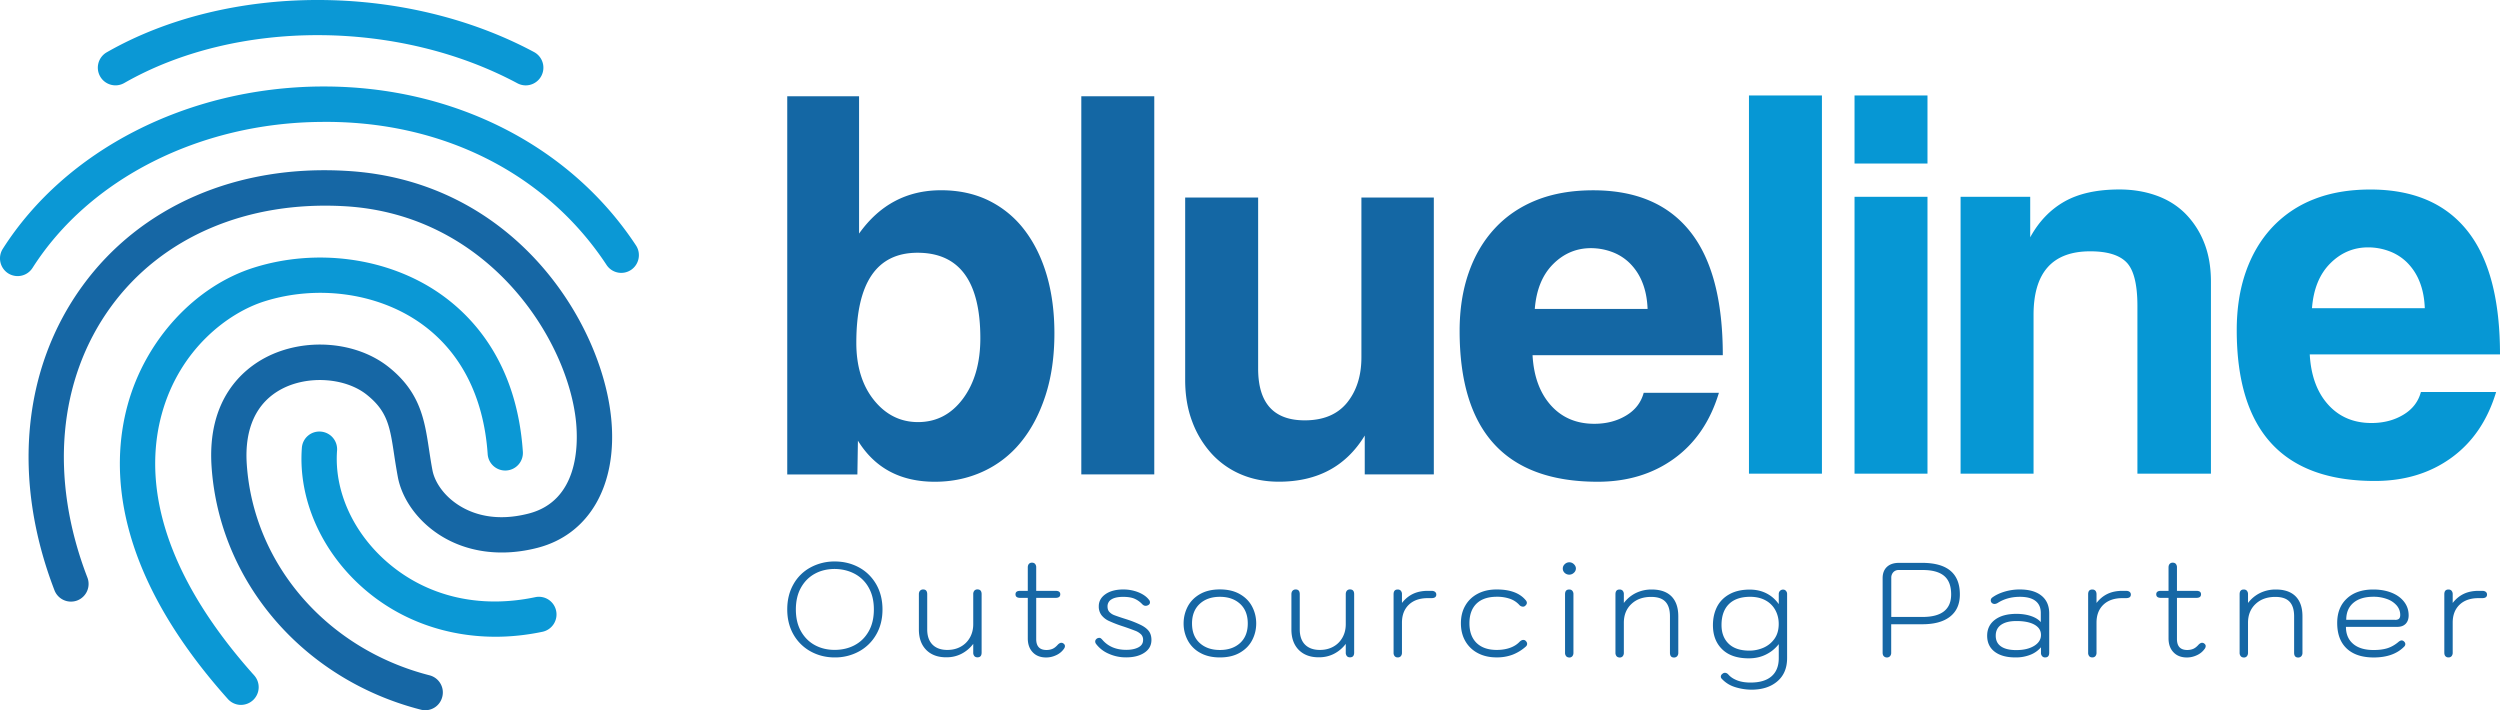 <?xml version="1.0" encoding="UTF-8"?> <svg xmlns="http://www.w3.org/2000/svg" width="176" height="50" fill="none"><g clip-path="url(#a)"><path d="M57.077 45.865a3.114 3.114 0 0 1-1.207-1.18c-.296-.512-.448-1.104-.448-1.78 0-.676.148-1.268.442-1.782a3.009 3.009 0 0 1 1.207-1.181 3.524 3.524 0 0 1 1.697-.414c.623 0 1.187.139 1.697.414.51.275.913.67 1.213 1.18.297.515.449 1.107.449 1.783 0 .676-.149 1.268-.449 1.78a3.088 3.088 0 0 1-1.213 1.18 3.49 3.49 0 0 1-1.697.418c-.62 0-1.181-.14-1.69-.418Zm3.098-.45c.416-.222.742-.546.984-.976.242-.427.361-.938.361-1.534 0-.602-.122-1.113-.367-1.543a2.425 2.425 0 0 0-.991-.97c-.416-.22-.881-.33-1.394-.337-.52 0-.987.11-1.397.333-.413.224-.74.55-.981.98-.242.43-.361.945-.361 1.54 0 .596.119 1.107.36 1.534.243.427.569.754.982.977.413.223.877.333 1.397.333.523-.003.99-.113 1.407-.336ZM65.212 45.759c-.349-.35-.523-.832-.523-1.447v-2.474c0-.107.026-.188.08-.25a.294.294 0 0 1 .223-.09c.19 0 .284.113.284.336v2.475c0 .463.123.819.371 1.071.249.25.597.375 1.046.375.355 0 .67-.077.945-.23.274-.151.49-.368.645-.643.155-.275.233-.589.233-.938v-2.11a.37.37 0 0 1 .077-.249.276.276 0 0 1 .22-.09c.197 0 .293.113.293.336v4.109c0 .226-.096.336-.293.336-.094 0-.168-.029-.22-.09a.365.365 0 0 1-.077-.25v-.608a2.42 2.42 0 0 1-.833.702c-.32.162-.664.243-1.032.243-.607.01-1.09-.165-1.44-.514ZM74.972 45.487c0 .061-.025.13-.077.197a1.333 1.333 0 0 1-.532.437c-.23.11-.468.165-.714.165-.4 0-.716-.123-.945-.366-.232-.242-.348-.569-.348-.977V42.09h-.533c-.223 0-.332-.084-.332-.252 0-.162.11-.243.332-.243h.533v-1.643c0-.107.025-.188.077-.25a.276.276 0 0 1 .22-.09c.093 0 .167.029.219.09a.365.365 0 0 1 .077.25v1.643h1.362c.222 0 .332.08.332.243 0 .168-.11.252-.332.252h-1.362v2.899c0 .514.242.77.723.77.165 0 .31-.03.432-.084.123-.055.246-.152.368-.292.087-.087.171-.132.249-.132a.25.25 0 0 1 .161.064c.058.046.09.1.09.172ZM78.064 46.027a2.19 2.19 0 0 1-.904-.699.294.294 0 0 1-.058-.168c0-.048.016-.097.052-.142a.31.31 0 0 1 .129-.094.51.51 0 0 1 .103-.02c.045 0 .084.013.123.043.038.029.084.077.142.145.4.437.945.657 1.636.657.348 0 .635-.058.855-.175.222-.116.332-.288.332-.52a.534.534 0 0 0-.139-.389 1.18 1.18 0 0 0-.413-.259 17.827 17.827 0 0 0-.942-.336 8.838 8.838 0 0 1-.913-.356 1.406 1.406 0 0 1-.523-.408 1.005 1.005 0 0 1-.19-.624c0-.35.158-.634.474-.854.316-.22.736-.33 1.255-.33.374 0 .73.068 1.062.2.332.136.58.311.745.531.045.049.068.11.068.178 0 .087-.045.152-.132.197a.375.375 0 0 1-.171.046c-.09 0-.171-.04-.249-.123a1.66 1.66 0 0 0-.552-.385c-.196-.081-.458-.123-.78-.123-.362 0-.636.058-.823.175a.558.558 0 0 0-.281.5c0 .163.042.292.13.386a.913.913 0 0 0 .35.23c.15.058.424.152.824.278a7.62 7.62 0 0 1 1.055.417c.255.13.439.275.558.437.116.162.174.365.174.611 0 .382-.168.683-.5.9-.332.22-.758.326-1.28.326-.42.004-.83-.08-1.217-.252ZM84.475 45.95a2.145 2.145 0 0 1-.865-.884 2.507 2.507 0 0 1-.284-1.177c0-.42.097-.812.284-1.178.19-.365.478-.66.865-.883.387-.223.855-.333 1.407-.333.551 0 1.02.11 1.407.333.387.223.674.514.864.883.19.366.284.757.284 1.178 0 .42-.093.812-.284 1.177-.19.366-.477.66-.864.883-.388.224-.856.334-1.407.334-.549 0-1.02-.11-1.407-.334Zm2.83-.683c.358-.33.538-.786.538-1.375s-.18-1.048-.538-1.378c-.359-.33-.833-.498-1.423-.498-.59 0-1.065.165-1.423.498-.358.333-.54.792-.54 1.378 0 .589.178 1.045.54 1.375.358.327.832.492 1.423.492.59 0 1.064-.165 1.423-.492ZM91.438 45.759c-.348-.35-.523-.832-.523-1.447v-2.474c0-.107.026-.188.081-.25a.293.293 0 0 1 .223-.09c.19 0 .284.113.284.336v2.475c0 .463.122.819.37 1.071.25.25.598.375 1.046.375.355 0 .672-.077.946-.23.277-.151.49-.368.645-.643.155-.275.232-.589.232-.938v-2.11c0-.106.026-.187.078-.249a.276.276 0 0 1 .22-.09c.196 0 .293.113.293.336v4.109c0 .226-.097.336-.294.336-.097 0-.168-.029-.22-.09a.365.365 0 0 1-.077-.25v-.608a2.42 2.42 0 0 1-.832.702c-.32.162-.665.243-1.033.243-.606.01-1.09-.165-1.439-.514ZM98.185 46.195a.365.365 0 0 1-.077-.249v-4.108c0-.227.097-.337.293-.337.094 0 .168.03.22.09a.366.366 0 0 1 .077.25v.608c.223-.288.484-.501.785-.644.3-.142.651-.21 1.051-.21h.239c.11 0 .191.023.252.071.061.049.09.11.09.191 0 .168-.113.252-.342.252h-.258c-.565 0-1.01.156-1.333.463-.322.31-.484.731-.484 1.262v2.11a.371.371 0 0 1-.077.248.277.277 0 0 1-.22.09.272.272 0 0 1-.216-.087ZM104.045 45.982a2.157 2.157 0 0 1-.884-.844c-.21-.363-.313-.783-.313-1.259 0-.476.103-.893.313-1.252.209-.36.503-.637.884-.835.381-.197.819-.294 1.323-.294.945 0 1.626.252 2.045.76a.285.285 0 0 1 .078.178c0 .081-.042.152-.123.217a.202.202 0 0 1-.151.055.317.317 0 0 1-.139-.032.337.337 0 0 1-.12-.091 1.613 1.613 0 0 0-.655-.43 2.753 2.753 0 0 0-.932-.143c-.616 0-1.091.162-1.423.482-.332.324-.5.783-.5 1.385 0 .595.168 1.055.503 1.385.336.326.81.491 1.417.491.342 0 .652-.048.929-.145.277-.097.503-.24.681-.427.087-.087.177-.133.268-.133.064 0 .116.023.161.065.071.068.103.139.103.217a.255.255 0 0 1-.084.178 3.088 3.088 0 0 1-.945.582 3.107 3.107 0 0 1-1.11.188c-.507.003-.945-.098-1.326-.298ZM110.153 40.33a.402.402 0 0 1-.132-.304c0-.12.045-.223.139-.31a.455.455 0 0 1 .642.003c.093.09.142.194.142.304a.405.405 0 0 1-.142.3.47.47 0 0 1-.649.007Zm.104 5.865a.363.363 0 0 1-.078-.249v-4.108c0-.227.097-.337.294-.337.097 0 .168.03.219.09a.364.364 0 0 1 .078.25v4.108a.37.37 0 0 1-.078.25.274.274 0 0 1-.219.09c-.094-.006-.165-.035-.216-.094ZM113.805 46.195a.368.368 0 0 1-.077-.249v-4.108c0-.227.097-.337.294-.337.093 0 .167.03.219.09a.364.364 0 0 1 .078.25v.608c.235-.307.519-.54.855-.705a2.503 2.503 0 0 1 1.103-.243c.61 0 1.075.162 1.394.482.319.324.481.79.481 1.404v2.563a.355.355 0 0 1-.081.249.293.293 0 0 1-.222.09c-.191 0-.284-.113-.284-.336V43.39c0-.462-.107-.805-.323-1.032-.216-.226-.549-.336-1-.336-.578 0-1.043.168-1.394.502-.352.333-.529.773-.529 1.316v2.11a.37.37 0 0 1-.078.249.277.277 0 0 1-.219.09c-.094-.006-.168-.035-.217-.094ZM122.095 48.353a2.09 2.09 0 0 1-.881-.566.206.206 0 0 1-.068-.149c0-.087.045-.158.133-.216a.23.23 0 0 1 .161-.055c.084 0 .161.038.239.123.145.168.351.304.613.407.264.104.577.155.945.155.646 0 1.139-.145 1.478-.44.339-.294.51-.721.51-1.284v-.983a2.543 2.543 0 0 1-.871.718c-.365.19-.778.284-1.243.284-.813 0-1.436-.213-1.868-.637-.436-.424-.652-.99-.652-1.698 0-.482.097-.91.284-1.285.191-.375.481-.673.871-.89.391-.22.868-.33 1.433-.33.439 0 .829.088 1.175.263.345.174.635.427.871.76v-.712a.31.31 0 0 1 .084-.22.296.296 0 0 1 .219-.09.25.25 0 0 1 .203.09.308.308 0 0 1 .081.22v4.513c0 .7-.229 1.246-.69 1.637-.459.392-1.068.586-1.823.586a3.959 3.959 0 0 1-1.204-.2Zm2.052-2.753c.316-.139.574-.346.775-.628.2-.281.3-.63.3-1.05 0-.357-.081-.68-.239-.971a1.698 1.698 0 0 0-.691-.686c-.3-.165-.661-.25-1.081-.25-.651 0-1.152.172-1.497.515-.345.343-.519.835-.519 1.472 0 .55.167.99.5 1.313.332.324.819.489 1.462.489.342 0 .671-.068.99-.204ZM132.617 46.195c-.055-.058-.08-.142-.08-.249v-5.244c0-.336.1-.602.303-.793.203-.19.487-.284.855-.284h1.617c1.774 0 2.662.74 2.662 2.222 0 .676-.226 1.194-.681 1.556-.455.363-1.107.544-1.956.544h-2.197v2a.355.355 0 0 1-.081.248.293.293 0 0 1-.222.091.304.304 0 0 1-.22-.09Zm4.744-4.348c0-.601-.168-1.035-.501-1.31-.332-.272-.832-.408-1.497-.408h-1.694a.497.497 0 0 0-.381.156.56.56 0 0 0-.142.398v2.75h2.208c1.335 0 2.007-.531 2.007-1.586ZM140.426 45.882c-.352-.269-.53-.644-.53-1.126 0-.476.184-.851.549-1.126.365-.275.868-.414 1.507-.414.387 0 .732.052 1.036.155.303.104.532.246.684.427v-.647c0-.369-.123-.65-.371-.844-.249-.194-.613-.291-1.094-.291-.597 0-1.12.142-1.568.43a.472.472 0 0 1-.229.074.303.303 0 0 1-.162-.055.238.238 0 0 1-.097-.197c0-.081.033-.146.097-.197.236-.175.526-.314.871-.418a3.724 3.724 0 0 1 1.072-.155c.658 0 1.171.146 1.532.44.362.294.542.708.542 1.249v2.76c0 .226-.096.336-.287.336a.263.263 0 0 1-.213-.09.335.335 0 0 1-.08-.24v-.385a1.878 1.878 0 0 1-.752.53 2.771 2.771 0 0 1-1.046.185c-.622 0-1.106-.133-1.461-.401Zm2.775-.411c.322-.198.484-.456.484-.773 0-.308-.152-.547-.455-.719-.304-.171-.73-.258-1.275-.258-.468 0-.829.09-1.081.268-.252.178-.374.434-.374.764 0 .333.122.582.368.753.245.172.6.26 1.071.26.516.002.939-.098 1.262-.295ZM147.082 46.195a.368.368 0 0 1-.077-.249v-4.108c0-.227.097-.337.294-.337.096 0 .167.03.219.09.052.059.077.143.077.25v.608c.223-.288.484-.501.784-.644.301-.142.652-.21 1.052-.21h.239c.107 0 .19.023.252.071.061.049.09.11.09.191 0 .168-.113.252-.342.252h-.258c-.565 0-1.01.156-1.333.463-.322.31-.484.731-.484 1.262v2.11a.37.37 0 0 1-.077.248.278.278 0 0 1-.219.09c-.094 0-.168-.028-.217-.087ZM155.281 45.487a.33.33 0 0 1-.077.197 1.333 1.333 0 0 1-.532.437c-.23.11-.468.165-.714.165-.4 0-.716-.123-.945-.366-.232-.242-.348-.569-.348-.977V42.09h-.533c-.222 0-.332-.084-.332-.252 0-.162.11-.243.332-.243h.533v-1.643c0-.107.025-.188.077-.25a.277.277 0 0 1 .219-.09c.097 0 .168.029.22.09a.368.368 0 0 1 .077.25v1.643h1.362c.223 0 .332.08.332.243 0 .168-.109.252-.332.252h-1.362v2.899c0 .514.242.77.723.77.165 0 .31-.03.432-.084.123-.055.246-.152.368-.292.087-.087.171-.132.249-.132a.25.25 0 0 1 .161.064c.058.046.09.1.09.172ZM157.747 46.195a.363.363 0 0 1-.078-.249v-4.108c0-.227.097-.337.294-.337.097 0 .168.03.219.09a.364.364 0 0 1 .078.25v.608c.235-.307.519-.54.855-.705a2.508 2.508 0 0 1 1.104-.243c.609 0 1.074.162 1.393.482.32.324.481.79.481 1.404v2.563a.36.36 0 0 1-.08.249.295.295 0 0 1-.223.09c-.19 0-.284-.113-.284-.336V43.39c0-.462-.107-.805-.323-1.032-.216-.226-.548-.336-1-.336-.578 0-1.042.168-1.394.502-.352.333-.529.773-.529 1.316v2.11a.37.37 0 0 1-.078.249.274.274 0 0 1-.219.09c-.094-.006-.168-.035-.216-.094ZM165.204 45.652c-.446-.424-.665-1.022-.665-1.796 0-.724.226-1.3.681-1.72.455-.425 1.074-.635 1.858-.635.488 0 .92.078 1.298.23.377.152.671.369.88.644.21.275.313.592.313.947 0 .25-.071.447-.209.593-.139.142-.333.216-.581.216h-3.624c0 .515.171.913.51 1.2.339.288.817.43 1.433.43.381 0 .703-.041.971-.125.265-.084.516-.224.752-.418.097-.087.181-.132.258-.132.052 0 .097.02.142.055.077.061.113.132.113.207a.255.255 0 0 1-.084.178c-.5.508-1.216.76-2.149.76-.823-.003-1.452-.214-1.897-.634Zm3.407-2.012c.126 0 .22-.026.278-.081.058-.052.087-.143.087-.269 0-.242-.081-.462-.242-.657a1.6 1.6 0 0 0-.675-.456 2.71 2.71 0 0 0-.974-.165c-.603 0-1.071.143-1.407.427-.335.285-.503.683-.503 1.197h3.436v.004ZM172.157 46.195c-.052-.058-.077-.142-.077-.249v-4.108c0-.227.096-.337.293-.337.097 0 .168.03.22.09a.369.369 0 0 1 .077.25v.608c.223-.288.484-.501.784-.644.3-.142.652-.21 1.052-.21h.239c.106 0 .19.023.252.071.061.049.09.11.09.191 0 .168-.113.252-.342.252h-.258c-.565 0-1.01.156-1.333.463-.323.31-.484.731-.484 1.262v2.11a.374.374 0 0 1-.077.248.278.278 0 0 1-.22.09.278.278 0 0 1-.216-.087Z" fill="#1667A5"></path><path d="M55.422 33.397V6.777h5.056v9.668c1.449-2.035 3.372-3.051 5.77-3.051 1.264 0 2.39.246 3.378.734a7.072 7.072 0 0 1 2.51 2.08c.684.9 1.204 1.96 1.562 3.19.355 1.226.532 2.582.532 4.06 0 1.637-.21 3.103-.632 4.397-.423 1.294-1 2.39-1.74 3.287a7.373 7.373 0 0 1-2.668 2.06c-1.042.476-2.168.713-3.378.713-2.423 0-4.227-.965-5.415-2.893L60.36 33.4h-4.937v-.003Zm9.206-3.682c1.29 0 2.342-.546 3.162-1.643.816-1.097 1.226-2.517 1.226-4.258 0-4.015-1.475-6.02-4.424-6.02-2.872 0-4.307 2.112-4.307 6.337 0 1.663.416 3.012 1.245 4.041.826 1.026 1.862 1.543 3.098 1.543ZM76.124 33.397V6.777h5.137v26.62h-5.136ZM96.078 33.397v-2.734c-1.316 2.165-3.333 3.248-6.043 3.248-.975 0-1.865-.171-2.669-.514a5.941 5.941 0 0 1-2.075-1.466 6.928 6.928 0 0 1-1.361-2.258c-.33-.87-.494-1.847-.494-2.93V13.907h5.137V25.95c0 2.43 1.094 3.642 3.278 3.642 1.317 0 2.31-.417 2.985-1.248.671-.832 1.007-1.896 1.007-3.19V13.908h5.098v19.489h-4.863ZM107.891 25.002c.081 1.478.507 2.652 1.284 3.526.778.87 1.797 1.307 3.062 1.307.843 0 1.588-.19 2.233-.576.646-.382 1.059-.919 1.246-1.605h5.295c-.607 2.006-1.659 3.553-3.162 4.637-1.501 1.083-3.295 1.624-5.373 1.624-6.479 0-9.719-3.54-9.719-10.618 0-1.505.21-2.867.633-4.08.419-1.213 1.032-2.258 1.836-3.128.803-.87 1.784-1.537 2.942-2 1.159-.462 2.488-.692 3.992-.692 3.004 0 5.276.964 6.815 2.892 1.542 1.928 2.31 4.834 2.31 8.716h-13.394v-.003Zm8.099-3.252c-.026-.712-.152-1.34-.374-1.883a3.93 3.93 0 0 0-.888-1.346 3.522 3.522 0 0 0-1.264-.792 4.274 4.274 0 0 0-1.462-.259c-1.026 0-1.917.375-2.669 1.13-.751.753-1.177 1.801-1.284 3.15h7.941Z" fill="#1467A4"></path><path d="M123.127 33.345V6.72h5.137v26.625h-5.137ZM130.559 11.514V6.72h5.136v4.794h-5.136Zm0 21.831V13.853h5.136v19.495h-5.136v-.003ZM150.474 33.345V21.537c0-1.505-.252-2.524-.752-3.051-.5-.527-1.358-.793-2.568-.793-2.662 0-3.992 1.492-3.992 4.478v11.174h-5.137V13.853h4.902v2.854c.606-1.11 1.41-1.948 2.41-2.517 1-.567 2.291-.851 3.872-.851.923 0 1.778.139 2.569.417.79.278 1.468.692 2.036 1.249a6.03 6.03 0 0 1 1.342 2.041c.329.806.494 1.738.494 2.792v13.51h-5.176v-.003ZM162.606 24.947c.081 1.478.507 2.656 1.284 3.526.778.87 1.797 1.307 3.062 1.307.842 0 1.588-.19 2.233-.576.646-.382 1.062-.919 1.246-1.605h5.295c-.607 2.01-1.659 3.553-3.162 4.637-1.501 1.083-3.295 1.624-5.376 1.624-6.483 0-9.722-3.54-9.722-10.618 0-1.505.21-2.867.632-4.08.423-1.213 1.033-2.258 1.839-3.128a7.97 7.97 0 0 1 2.943-2c1.159-.462 2.491-.692 3.992-.692 3.004 0 5.275.964 6.818 2.892 1.542 1.928 2.31 4.834 2.31 8.716h-13.394v-.003Zm8.099-3.252c-.026-.712-.152-1.34-.374-1.883a3.93 3.93 0 0 0-.888-1.346 3.526 3.526 0 0 0-1.265-.792 4.264 4.264 0 0 0-1.461-.259c-1.026 0-1.917.375-2.669 1.13-.752.753-1.181 1.801-1.284 3.15h7.941Z" fill="#0697D4"></path><path d="M37.013 6.011a1.27 1.27 0 0 1-.584-.146c-8.428-4.513-19.812-4.522-27.685-.019-.597.34-1.355.13-1.694-.466a1.247 1.247 0 0 1 .465-1.698C16.09-1.22 28.462-1.23 37.597 3.665a1.247 1.247 0 0 1-.584 2.346ZM1.242 19.437a1.26 1.26 0 0 1-.668-.194 1.251 1.251 0 0 1-.38-1.721C4.633 10.544 13.21 6.163 22.576 6.089h.239c9.141 0 17.337 4.17 21.957 11.187.378.573.22 1.346-.351 1.728a1.238 1.238 0 0 1-1.72-.353C38.446 12.187 31.082 8.473 22.6 8.583c-8.538.065-16.318 4.005-20.31 10.278a1.244 1.244 0 0 1-1.048.576Z" fill="#0B98D5"></path><path d="M29.937 50a1.27 1.27 0 0 1-.31-.039c-8.27-2.119-14.19-8.997-14.733-17.12-.316-4.766 2.24-6.846 3.792-7.665 2.736-1.44 6.385-1.161 8.676.664 2.233 1.779 2.53 3.736 2.843 5.81.071.46.142.948.242 1.465.132.703.69 1.718 1.862 2.462.942.599 2.559 1.185 4.914.576 3.485-.902 3.491-4.794 3.333-6.428-.561-5.778-6.118-14.607-16.265-15.205-6.896-.402-12.907 2.17-16.476 7.069-3.746 5.144-4.35 12.096-1.662 19.071a1.247 1.247 0 0 1-.71 1.611 1.245 1.245 0 0 1-1.607-.712C.84 33.776 1.558 25.963 5.811 20.12c4.076-5.6 10.868-8.56 18.628-8.087 11.726.692 17.93 10.62 18.592 17.45.452 4.656-1.536 8.137-5.185 9.082-2.507.65-4.947.336-6.867-.884-1.561-.993-2.671-2.523-2.971-4.099a46.144 46.144 0 0 1-.258-1.559c-.297-1.977-.462-3.064-1.93-4.235-1.507-1.2-4.134-1.381-5.98-.407-1.784.938-2.635 2.769-2.468 5.289.468 7.046 5.64 13.022 12.869 14.872.664.172 1.067.848.896 1.514-.142.57-.645.945-1.2.945Z" fill="#1667A5"></path><path d="M34.883 44.827c-3.481 0-6.76-1.18-9.309-3.42-2.971-2.607-4.588-6.299-4.323-9.873a1.232 1.232 0 0 1 1.332-1.149 1.243 1.243 0 0 1 1.146 1.336c-.207 2.795 1.094 5.717 3.482 7.813 2.794 2.45 6.51 3.339 10.47 2.507a1.239 1.239 0 0 1 1.471.961 1.247 1.247 0 0 1-.961 1.475c-1.113.233-2.22.35-3.308.35Z" fill="#0B98D5"></path><path d="M16.969 49.625c-.342 0-.681-.14-.926-.414-8.054-9.004-8.28-16.235-7.054-20.715 1.252-4.565 4.743-8.357 8.9-9.66 4.404-1.382 9.383-.7 13 1.779 2.468 1.692 5.498 5.005 5.92 11.18a1.24 1.24 0 0 1-1.154 1.327 1.24 1.24 0 0 1-1.323-1.158c-.281-4.102-1.956-7.315-4.844-9.295-3.004-2.058-7.166-2.617-10.857-1.459-2.56.802-5.99 3.365-7.244 7.942-1.065 3.883-.8 10.227 6.505 18.392a1.247 1.247 0 0 1-.923 2.08Z" fill="#0B98D5"></path></g><defs><clipPath id="a"><path fill="#fff" d="M0 0h176v50H0z"></path></clipPath></defs></svg> 